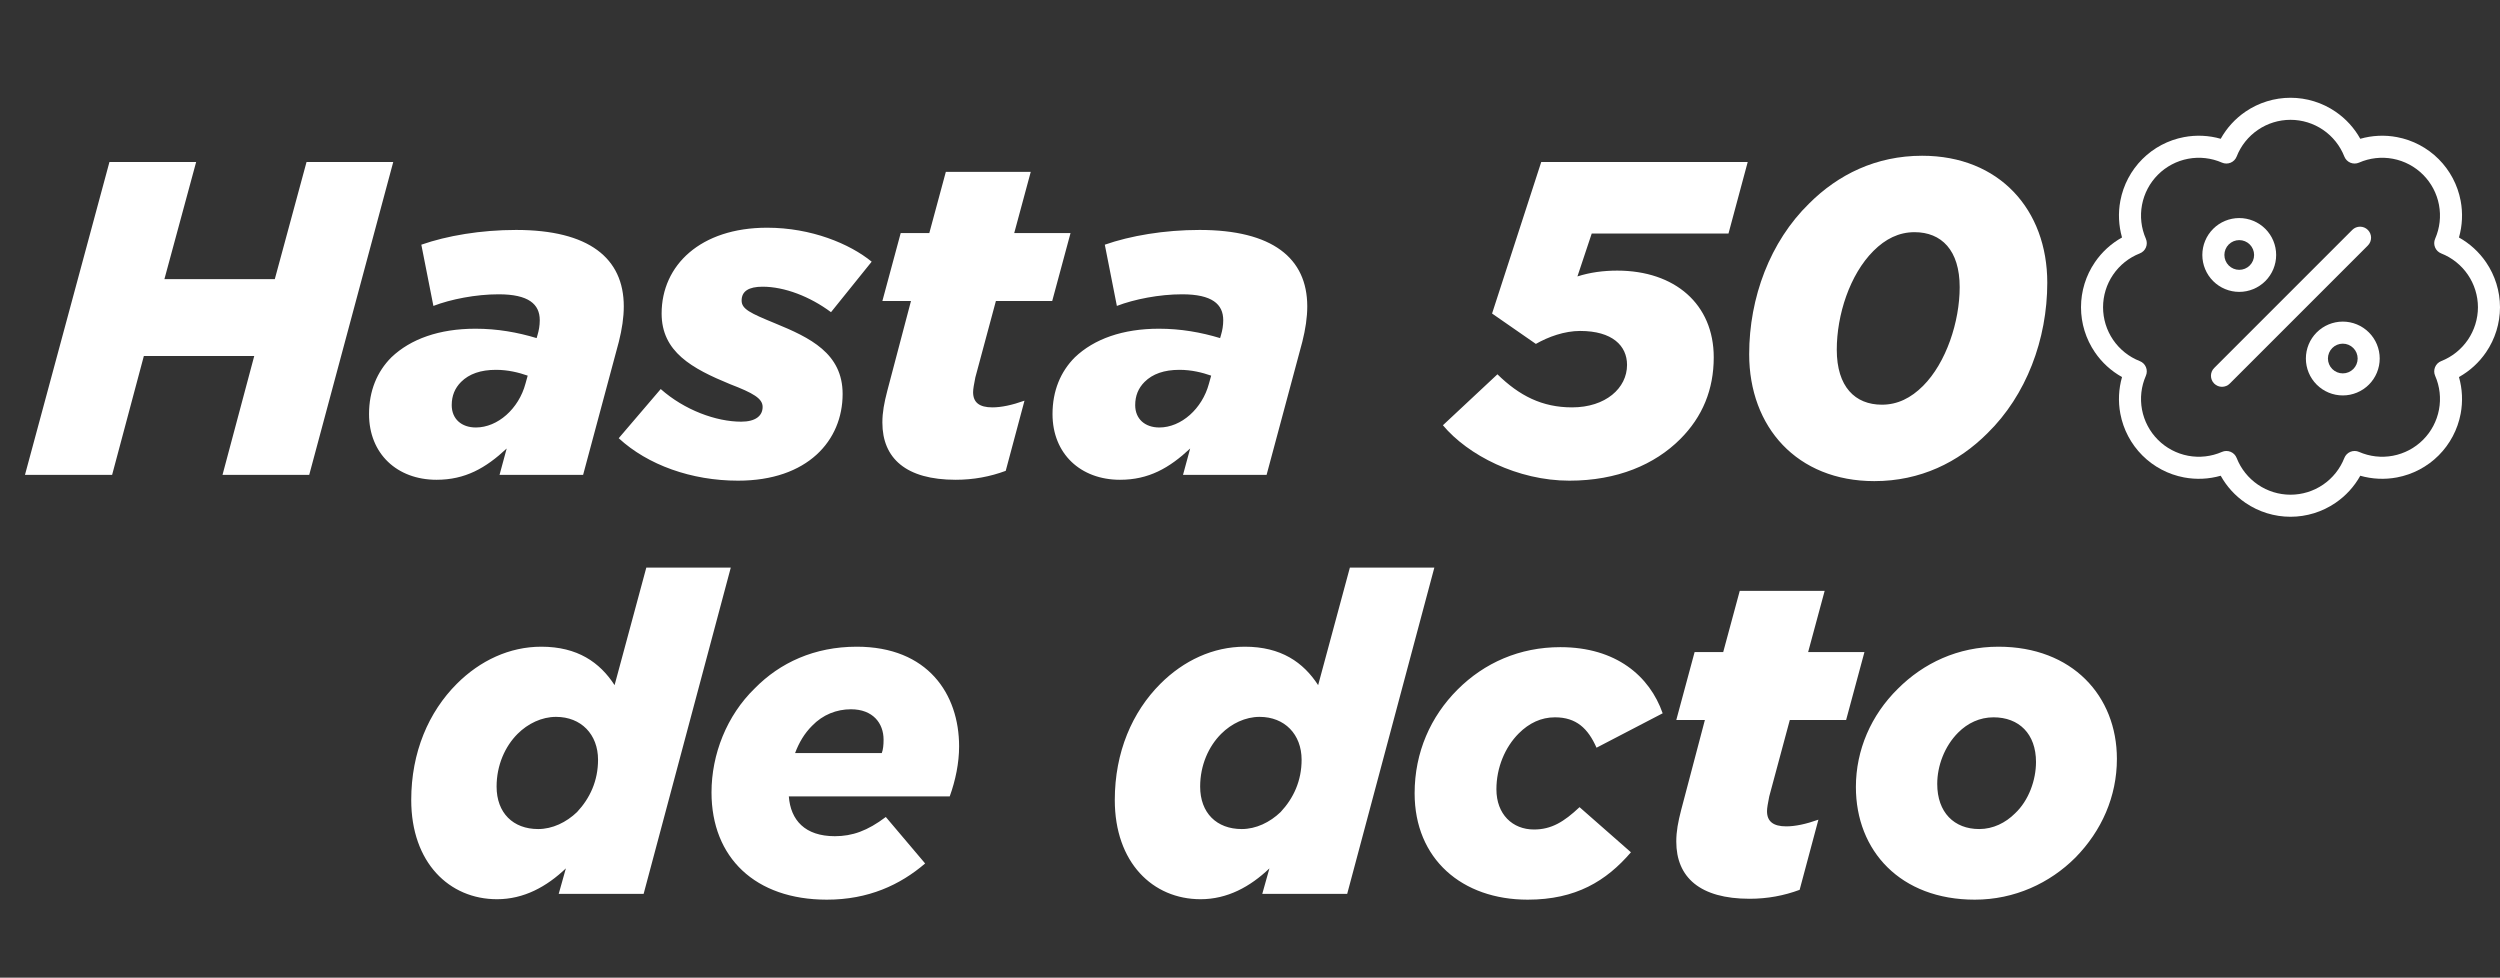 <svg width="179" height="70" viewBox="0 0 179 70" fill="none" xmlns="http://www.w3.org/2000/svg">
<rect x="0" y="0" width="179" height="70" fill="#333333" stroke="none"/>
<path d="M40.004 64L40.516 62.176C39.14 63.488 37.508 64.384 35.588 64.384C32.164 64.384 29.444 61.76 29.444 57.28C29.444 53.856 30.692 50.976 32.708 48.96C34.372 47.296 36.484 46.304 38.756 46.304C41.348 46.304 42.948 47.424 44.004 49.056L46.276 40.64H52.324L46.084 64H40.004ZM38.532 59.36C39.556 59.36 40.548 58.88 41.316 58.144C42.244 57.152 42.82 55.904 42.82 54.4C42.82 52.576 41.604 51.328 39.812 51.328C38.788 51.328 37.796 51.808 37.06 52.544C36.164 53.44 35.556 54.784 35.556 56.32C35.556 58.208 36.74 59.36 38.532 59.36ZM68 57.024H56.48C56.608 58.72 57.632 59.872 59.776 59.872C61.024 59.872 62.112 59.488 63.424 58.496L66.24 61.824C64.448 63.36 62.176 64.416 59.2 64.416C54.08 64.416 50.944 61.408 50.944 56.736C50.944 54.016 52.032 51.232 54.048 49.28C55.84 47.456 58.304 46.304 61.344 46.304C66.432 46.304 68.672 49.696 68.672 53.44C68.672 54.624 68.416 55.872 68 57.024ZM58.144 51.968C57.6 52.512 57.216 53.152 56.928 53.92H63.136C63.232 53.664 63.264 53.344 63.264 52.96C63.264 51.776 62.496 50.784 60.928 50.784C59.904 50.784 58.912 51.168 58.144 51.968ZM90.379 64L90.891 62.176C89.515 63.488 87.883 64.384 85.963 64.384C82.539 64.384 79.819 61.76 79.819 57.28C79.819 53.856 81.067 50.976 83.083 48.96C84.747 47.296 86.859 46.304 89.131 46.304C91.723 46.304 93.323 47.424 94.379 49.056L96.651 40.64H102.699L96.459 64H90.379ZM88.907 59.36C89.931 59.36 90.923 58.88 91.691 58.144C92.619 57.152 93.195 55.904 93.195 54.4C93.195 52.576 91.979 51.328 90.187 51.328C89.163 51.328 88.171 51.808 87.435 52.544C86.539 53.44 85.931 54.784 85.931 56.32C85.931 58.208 87.115 59.36 88.907 59.36ZM109.383 64.416C104.679 64.416 101.287 61.504 101.287 56.8C101.287 53.856 102.439 51.296 104.359 49.376C106.279 47.456 108.807 46.336 111.719 46.336C115.719 46.336 118.119 48.416 119.047 51.072L114.311 53.536C113.703 52.16 112.871 51.36 111.335 51.36C110.343 51.36 109.479 51.776 108.743 52.512C107.751 53.504 107.143 54.976 107.143 56.512C107.143 58.304 108.295 59.392 109.831 59.392C111.079 59.392 111.975 58.848 113.095 57.792L116.775 61.024C115.015 63.072 112.839 64.416 109.383 64.416ZM125.27 64.352C121.718 64.352 120.022 62.816 120.022 60.256C120.022 59.52 120.15 58.848 120.374 57.984L122.07 51.552H120.022L121.334 46.688H123.382L124.566 42.304H130.646L129.462 46.688H133.494L132.182 51.552H128.15L126.678 57.024C126.582 57.504 126.518 57.856 126.518 58.08C126.518 58.816 126.966 59.168 127.894 59.168C128.534 59.168 129.302 59.008 130.198 58.688L128.854 63.712C127.734 64.128 126.55 64.352 125.27 64.352ZM141.394 64.416C136.082 64.416 132.882 60.928 132.882 56.352C132.882 53.696 133.97 51.2 135.89 49.312C137.714 47.488 140.178 46.304 143.09 46.304C148.37 46.304 151.57 49.824 151.57 54.336C151.57 57.024 150.482 59.488 148.594 61.408C146.77 63.232 144.242 64.416 141.394 64.416ZM141.714 59.36C142.706 59.36 143.602 58.912 144.274 58.24C145.266 57.312 145.778 55.84 145.778 54.56C145.778 52.544 144.562 51.36 142.738 51.36C141.746 51.36 140.882 51.776 140.21 52.448C139.218 53.44 138.706 54.848 138.706 56.128C138.706 58.176 139.922 59.36 141.714 59.36Z" fill="white"/>
<path d="M1.788 34L7.836 11.6H14.044L11.772 19.984H19.676L21.948 11.6H28.156L22.14 34H15.932L18.204 25.488H10.3L8.028 34H1.788ZM31.255 34.352C28.439 34.352 26.423 32.496 26.423 29.648C26.423 27.984 26.999 26.608 28.023 25.584C29.399 24.272 31.447 23.536 34.039 23.536C35.607 23.536 37.047 23.792 38.423 24.208L38.487 23.984C38.583 23.664 38.647 23.312 38.647 22.928C38.647 21.776 37.847 21.072 35.703 21.072C34.071 21.072 32.279 21.424 31.031 21.904L30.167 17.52C31.991 16.88 34.423 16.464 36.951 16.464C42.167 16.464 44.663 18.48 44.663 21.936C44.663 22.736 44.535 23.568 44.311 24.464L41.751 34H35.767L36.279 32.112C34.775 33.52 33.303 34.352 31.255 34.352ZM34.071 30.608C35.639 30.608 37.143 29.264 37.623 27.472L37.783 26.896C37.143 26.672 36.375 26.48 35.511 26.48C34.423 26.48 33.591 26.768 33.015 27.344C32.567 27.792 32.343 28.336 32.343 29.008C32.343 30 33.047 30.608 34.071 30.608ZM52.844 34.416C49.516 34.416 46.38 33.296 44.3 31.376L47.308 27.856C49.004 29.36 51.276 30.192 53.068 30.192C54.092 30.192 54.604 29.776 54.604 29.136C54.604 28.528 53.932 28.144 52.268 27.504C49.548 26.384 47.372 25.2 47.372 22.448C47.372 18.992 50.156 16.304 54.924 16.304C58.092 16.304 60.844 17.456 62.412 18.736L59.5 22.352C57.996 21.232 56.172 20.528 54.604 20.528C53.612 20.528 53.1 20.848 53.1 21.52C53.1 22.128 53.708 22.416 55.5 23.152C57.996 24.176 60.332 25.296 60.332 28.208C60.332 31.536 57.836 34.416 52.844 34.416ZM68.426 34.352C64.874 34.352 63.178 32.816 63.178 30.256C63.178 29.52 63.306 28.848 63.53 27.984L65.226 21.552H63.178L64.49 16.688H66.538L67.722 12.304H73.802L72.618 16.688H76.65L75.338 21.552H71.306L69.834 27.024C69.738 27.504 69.674 27.856 69.674 28.08C69.674 28.816 70.122 29.168 71.05 29.168C71.69 29.168 72.458 29.008 73.354 28.688L72.01 33.712C70.89 34.128 69.706 34.352 68.426 34.352ZM80.192 34.352C77.376 34.352 75.36 32.496 75.36 29.648C75.36 27.984 75.936 26.608 76.96 25.584C78.336 24.272 80.384 23.536 82.976 23.536C84.544 23.536 85.984 23.792 87.36 24.208L87.424 23.984C87.52 23.664 87.584 23.312 87.584 22.928C87.584 21.776 86.784 21.072 84.64 21.072C83.008 21.072 81.216 21.424 79.968 21.904L79.104 17.52C80.928 16.88 83.36 16.464 85.888 16.464C91.104 16.464 93.6 18.48 93.6 21.936C93.6 22.736 93.472 23.568 93.248 24.464L90.688 34H84.704L85.216 32.112C83.712 33.52 82.24 34.352 80.192 34.352ZM83.008 30.608C84.576 30.608 86.08 29.264 86.56 27.472L86.72 26.896C86.08 26.672 85.312 26.48 84.448 26.48C83.36 26.48 82.528 26.768 81.952 27.344C81.504 27.792 81.28 28.336 81.28 29.008C81.28 30 81.984 30.608 83.008 30.608ZM112.368 34.416C108.656 34.416 105.104 32.592 103.312 30.448L107.216 26.8C108.784 28.336 110.416 29.168 112.56 29.168C114.96 29.168 116.496 27.792 116.496 26.128C116.496 24.752 115.44 23.696 113.136 23.696C112.016 23.696 110.864 24.112 109.968 24.624L106.832 22.448L110.352 11.6H125.136L123.76 16.72H113.968L112.944 19.792C113.84 19.504 114.8 19.376 115.792 19.376C119.92 19.376 122.704 21.776 122.704 25.584C122.704 27.888 121.904 29.84 120.304 31.44C118.48 33.264 115.792 34.416 112.368 34.416ZM137.625 11.152C143.161 11.152 146.585 15.024 146.585 20.24C146.585 24.304 145.081 28.304 142.297 31.024C140.217 33.104 137.497 34.448 134.201 34.448C128.665 34.448 125.241 30.576 125.241 25.36C125.241 21.296 126.745 17.296 129.529 14.576C131.609 12.496 134.329 11.152 137.625 11.152ZM134.745 28.976C135.865 28.976 136.825 28.496 137.689 27.632C139.353 25.968 140.313 23.024 140.313 20.56C140.313 17.904 139.001 16.624 137.081 16.624C135.961 16.624 135.001 17.104 134.137 17.968C132.441 19.664 131.513 22.544 131.513 25.04C131.513 27.696 132.825 28.976 134.745 28.976Z" fill="white"/>
<path fill-rule="evenodd" clip-rule="evenodd" d="M169.538 16.462C169.846 16.77 169.846 17.27 169.538 17.578L159.652 27.464C159.344 27.773 158.844 27.773 158.536 27.464C158.227 27.156 158.227 26.656 158.536 26.348L168.422 16.462C168.73 16.153 169.23 16.153 169.538 16.462Z" fill="white"/>
<path fill-rule="evenodd" clip-rule="evenodd" d="M158.461 16.387C158.956 15.891 159.629 15.613 160.33 15.613C161.031 15.613 161.703 15.891 162.199 16.387C162.694 16.882 162.973 17.555 162.973 18.256C162.973 18.957 162.694 19.629 162.199 20.125C161.703 20.62 161.031 20.899 160.33 20.899C159.629 20.899 158.956 20.62 158.461 20.125C157.965 19.629 157.687 18.957 157.687 18.256C157.687 17.555 157.965 16.882 158.461 16.387ZM160.33 17.192C160.047 17.192 159.777 17.304 159.577 17.503C159.378 17.703 159.266 17.973 159.266 18.256C159.266 18.538 159.378 18.809 159.577 19.008C159.777 19.208 160.047 19.32 160.33 19.32C160.612 19.32 160.883 19.208 161.082 19.008C161.282 18.809 161.394 18.538 161.394 18.256C161.394 17.973 161.282 17.703 161.082 17.503C160.883 17.304 160.612 17.192 160.33 17.192Z" fill="white"/>
<path fill-rule="evenodd" clip-rule="evenodd" d="M165.875 23.801C166.371 23.306 167.043 23.027 167.744 23.027C168.445 23.027 169.117 23.306 169.613 23.801C170.109 24.297 170.387 24.969 170.387 25.67C170.387 26.371 170.109 27.044 169.613 27.539C169.117 28.035 168.445 28.313 167.744 28.313C167.043 28.313 166.371 28.035 165.875 27.539C165.379 27.044 165.101 26.371 165.101 25.67C165.101 24.969 165.379 24.297 165.875 23.801ZM167.744 24.606C167.462 24.606 167.191 24.718 166.992 24.918C166.792 25.117 166.68 25.388 166.68 25.67C166.68 25.953 166.792 26.223 166.992 26.423C167.191 26.622 167.462 26.734 167.744 26.734C168.026 26.734 168.297 26.622 168.496 26.423C168.696 26.223 168.808 25.953 168.808 25.67C168.808 25.388 168.696 25.117 168.496 24.918C168.297 24.718 168.026 24.606 167.744 24.606Z" fill="white"/>
<path fill-rule="evenodd" clip-rule="evenodd" d="M160.777 7.995C161.727 7.347 162.85 7 164 7C165.15 7 166.273 7.347 167.222 7.995C167.959 8.497 168.566 9.163 168.996 9.937C169.848 9.694 170.748 9.651 171.624 9.817C172.755 10.03 173.794 10.579 174.607 11.392C175.42 12.206 175.969 13.245 176.183 14.375C176.348 15.252 176.305 16.153 176.062 17.004C176.835 17.436 177.5 18.042 178.003 18.779C178.65 19.728 178.998 20.849 179 21.998L178.211 22L179 22.002C178.998 23.151 178.65 24.272 178.003 25.221C177.5 25.958 176.835 26.564 176.062 26.996C176.305 27.847 176.348 28.748 176.183 29.625C175.969 30.755 175.42 31.794 174.607 32.608C173.794 33.421 172.755 33.97 171.624 34.183C170.748 34.349 169.848 34.306 168.996 34.063C168.566 34.837 167.959 35.503 167.222 36.005C166.273 36.653 165.15 37 164 37C162.85 37 161.727 36.653 160.777 36.005C160.04 35.503 159.434 34.837 159.003 34.063C158.152 34.306 157.252 34.349 156.375 34.183C155.245 33.97 154.205 33.421 153.392 32.608C152.579 31.794 152.03 30.755 151.817 29.625C151.651 28.748 151.694 27.848 151.937 26.997C151.163 26.566 150.497 25.96 149.995 25.223C149.347 24.273 149 23.15 149 22C149 20.85 149.347 19.727 149.995 18.777C150.497 18.04 151.163 17.434 151.937 17.003C151.694 16.152 151.651 15.252 151.817 14.375C152.03 13.245 152.579 12.206 153.392 11.392C154.205 10.579 155.245 10.03 156.375 9.817C157.252 9.651 158.152 9.694 159.003 9.937C159.434 9.163 160.04 8.497 160.777 7.995ZM177.421 22C177.419 21.168 177.167 20.356 176.699 19.669C176.229 18.981 175.564 18.45 174.79 18.145C174.59 18.066 174.431 17.91 174.35 17.712C174.268 17.514 174.27 17.291 174.356 17.094C174.69 16.331 174.785 15.486 174.631 14.668C174.477 13.85 174.079 13.098 173.491 12.509C172.902 11.92 172.15 11.523 171.332 11.368C170.514 11.214 169.668 11.31 168.906 11.644C168.709 11.73 168.486 11.732 168.287 11.65C168.089 11.568 167.933 11.408 167.854 11.208C167.55 10.433 167.02 9.768 166.333 9.299C165.645 8.83 164.832 8.579 164 8.579C163.167 8.579 162.354 8.83 161.667 9.299C160.979 9.768 160.449 10.433 160.145 11.208C160.067 11.408 159.911 11.568 159.712 11.65C159.514 11.732 159.291 11.73 159.094 11.644C158.331 11.31 157.486 11.214 156.668 11.368C155.85 11.523 155.097 11.92 154.509 12.509C153.92 13.098 153.523 13.85 153.368 14.668C153.214 15.486 153.31 16.331 153.644 17.094C153.73 17.291 153.732 17.514 153.65 17.712C153.568 17.911 153.408 18.067 153.208 18.145C152.433 18.449 151.768 18.979 151.299 19.667C150.83 20.355 150.579 21.168 150.579 22C150.579 22.832 150.83 23.645 151.299 24.333C151.768 25.021 152.433 25.551 153.208 25.855C153.408 25.933 153.568 26.089 153.65 26.288C153.732 26.486 153.73 26.709 153.644 26.906C153.31 27.669 153.214 28.514 153.368 29.332C153.523 30.15 153.92 30.902 154.509 31.491C155.097 32.08 155.85 32.477 156.668 32.632C157.486 32.786 158.331 32.69 159.094 32.356C159.291 32.27 159.514 32.268 159.712 32.35C159.911 32.432 160.067 32.592 160.145 32.792C160.449 33.567 160.979 34.232 161.667 34.701C162.354 35.17 163.167 35.421 164 35.421C164.832 35.421 165.645 35.17 166.333 34.701C167.02 34.232 167.55 33.567 167.854 32.792C167.933 32.592 168.089 32.432 168.287 32.35C168.486 32.268 168.709 32.27 168.906 32.356C169.668 32.69 170.514 32.786 171.332 32.632C172.15 32.477 172.902 32.08 173.491 31.491C174.079 30.902 174.477 30.15 174.631 29.332C174.785 28.514 174.69 27.669 174.356 26.906C174.27 26.709 174.268 26.486 174.35 26.288C174.431 26.09 174.59 25.934 174.79 25.855C175.564 25.55 176.229 25.019 176.699 24.331C177.167 23.644 177.419 22.832 177.421 22Z" fill="white"/>
</svg>
